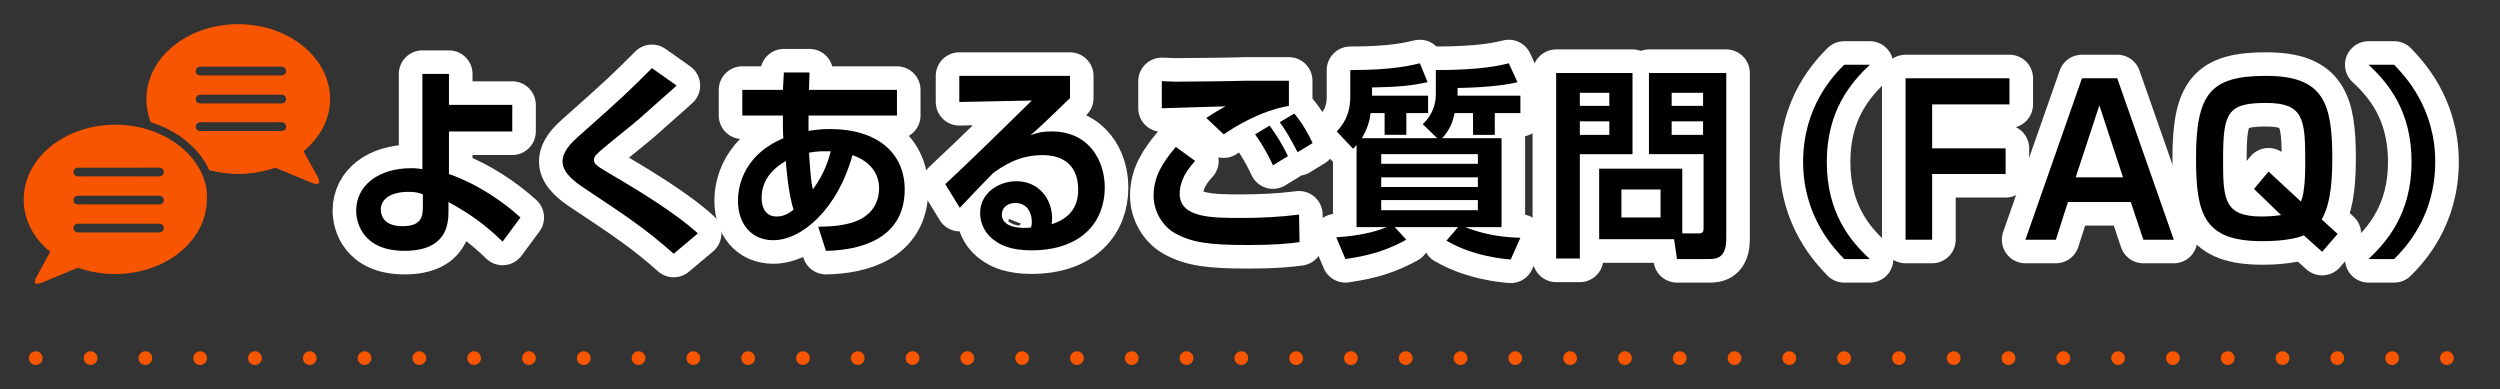 <?xml version="1.0" encoding="utf-8"?>
<!-- Generator: Adobe Illustrator 23.1.1, SVG Export Plug-In . SVG Version: 6.00 Build 0)  -->
<svg version="1.1" id="レイヤー_1" xmlns="http://www.w3.org/2000/svg" xmlns:xlink="http://www.w3.org/1999/xlink" x="0px"
	 y="0px" viewBox="0 0 517.3 80.5" style="enable-background:new 0 0 517.3 80.5;" xml:space="preserve">
<rect x="0" y="0" width="517.3" height="80.5" fill="#333333" stroke="none"/>
<style type="text/css">
	.st0{fill:none;stroke:#FFFFFF;stroke-width:9.751;stroke-linecap:round;stroke-linejoin:round;}
	.st1{fill:#F85500;}
	
		.st2{fill:none;stroke:#F85500;stroke-width:2.835;stroke-linecap:round;stroke-linejoin:round;stroke-miterlimit:10;stroke-dasharray:0,11.339;}
</style>
<g>
	<g>
		<g>
			<path class="st0" d="M106,27.2H92.9v8.8c6.2,2.2,11.4,5.9,14.8,9l-3.7,5c-3.4-3.3-6.3-5.5-11.2-8.2v1.9c0,2.6-0.3,8.2-9.1,8.2
				c-8.7,0-10-5.9-10-8.3c0-5.3,4.7-8.8,11.4-8.8c1,0,1.7,0.1,2.3,0.2l0-19.7h5.5v6.4H106V27.2z M87.5,40.2c-0.9-0.3-1.4-0.5-3-0.5
				c-3.4,0-5.7,1.3-5.7,3.7c0,0.7,0.2,3.4,4.5,3.4c3.9,0,4.2-2,4.2-4V40.2z"/>
			<path class="st0" d="M139.4,52.5C133.5,47.3,130,45,121,39c-1.8-1.2-4.6-3.1-4.6-5.6c0-1.2,0.6-2.8,3.1-5
				c9.7-8.6,10.7-9.6,15.4-14.3l5.1,3.6c-0.6,0.6-4.2,3.7-7.3,6.5c-1.4,1.3-8.7,7-9.3,7.8c-0.4,0.4-0.5,0.8-0.5,1.1
				c0,0.8,0.7,1.3,2.4,2.3c6.6,3.9,14.3,8.5,19.1,12.9L139.4,52.5z"/>
			<path class="st0" d="M162.2,15l5.3,0l-0.1,3.6h18.2v5.3h-18.3c0,1.1,0,2.9,0,3.2c0.6-0.1,2-0.4,4.4-0.4c9.9,0,15.5,5,15.5,12.5
				c0,10.4-9.5,12.6-16.3,12.7l-1.6-5c1.3,0,4.1,0,6.9-0.8c5.3-1.6,5.7-5.6,5.7-7.1c0-0.8,0-5-5.5-6.9
				c-3.1,11.2-10.5,17.6-16.4,17.6c-4.7,0-7.3-3.6-7.3-8.1c0-1.6,0.2-9.1,9.4-13c-0.1-0.8-0.1-2.3-0.1-3.3c0-0.5,0-1,0-1.4h-8.4
				v-5.3h8.4L162.2,15z M162.6,33.3c-3.1,1.8-5,4.3-5,7.6c0,0.6,0,3.9,3.1,3.9c1.7,0,2.8-0.9,3.5-1.4
				C163.1,39.9,162.7,34.7,162.6,33.3z M171.9,31.3c-0.5,0-0.9,0-1.5,0c-1,0-2,0.1-3,0.3c0.3,4.3,0.4,5.9,0.8,7.6
				C170.9,35.5,171.6,32.4,171.9,31.3z"/>
			<path class="st0" d="M221.4,15.7v4.6c-6.3,6.1-7,6.7-8.2,7.7c1.1-0.4,2.1-0.8,4.4-0.8c7.8,0,11,6.1,11,11.6c0,6.9-4.6,13-15.2,13
				c-4.2,0-6.3-1.1-7.4-1.9c-1.9-1.2-3.2-3.4-3.2-5.8c0-4.2,3.9-6.6,7.5-6.6c4.7,0,7.4,3.7,7.4,7.7c0,0.3,0,0.6-0.1,1.2
				c3.5-1.1,5.5-3.4,5.5-7.1c0-7.2-6.1-7.2-7.4-7.2c-5,0-8.2,2.3-10.2,3.7c-1.4,1.4-5.4,5.6-6.9,7.2l-3-4.9c6-5.6,12-11.5,17.9-17.3
				l-15,0.3v-5.4H221.4z M213.5,45.9c0-1.8-0.9-3.9-3.4-3.9c-1.7,0-2.8,1-2.8,2.4c0,1.2,0.9,3.1,6,2.7
				C213.5,46.6,213.5,46.3,213.5,45.9z"/>
			<path class="st0" d="M247.3,33.3c-2.7,2.9-3.2,5.2-3.2,6.8c0,5,6.7,5,12.8,5c3.9,0,8.1-0.2,11.9-0.7l0.1,5.7
				c-2.3,0.3-5.1,0.6-10.5,0.6c-8.2,0-11.7-0.5-15.2-2.4c-2.7-1.5-4.5-4.6-4.5-7.8c0-4,1.9-6.9,4.6-10.1L247.3,33.3z M266.8,21.9
				c-6.2,1-11.8,4.7-13.6,5.9l-3.6-3.4c0.9-0.6,3-1.9,4-2.4c-2.6,0.1-10.8,0.3-13.2,0.4v-5.6c0.8,0,2.1,0.1,3,0.1
				c1.9,0,12-0.1,14.4-0.2c2.2,0,6.8,0,8.9,0V21.9z M263.4,34.2c-0.4-0.9-1.8-3.8-3.7-6.4l3-1.8c1.5,2,2.8,4.2,3.8,6.3L263.4,34.2z
				 M268.5,31.5c-1.8-3.5-2.8-5-3.7-6.2l3-1.8c1.5,1.7,3,4.3,3.8,6.1L268.5,31.5z"/>
			<path class="st0" d="M297.3,28.5l-2.9-2.8c1.7-1.6,2.7-3.7,2.7-6.2v-5c9.6,0,13.4-1,15.1-1.4l1.8,3.9c-4.2,1.1-11.8,1.2-12.4,1.2
				v1.6h13v3.6h-5.3v4.5h-4.5v-4.5H301c-0.4,1.7-0.9,3.4-2.6,5.2h12.3v18.4h-7.5c2,0.8,5.9,2.1,11.4,2.2l-2,4.5
				c-1.2-0.1-7.7-0.6-13.3-3.9l2.4-2.8h-13.1l2.4,2.6c-3.9,2.1-7.1,3.2-12.6,4l-1.9-4.5c4.9-0.3,8.3-1.2,10.4-2.1h-6.2V30
				c-0.4,0.4-0.4,0.5-0.7,0.8l-3.4-3.6c1.3-1.4,2.8-3.4,2.8-7.2v-5.5c9,0,12.6-1,14.4-1.4l1.6,3.9c-3.1,0.7-5.9,1-11.5,1.1v1.7h11.6
				v3.6h-4.5v4.5h-4.5v-4.5h-2.9c-0.1,1-0.4,2.8-1.8,5.2H297.3z M305.8,31.9h-20v2h20V31.9z M305.8,36.7h-20v2h20V36.7z M305.8,41.4
				h-20v2.1h20V41.4z"/>
			<path class="st0" d="M322,15.1h15.8v16.8h-10.9v21.6H322V15.1z M326.9,19.2v2.7h6.1v-2.7H326.9z M326.9,25.1v2.8h6.1v-2.8H326.9z
				 M348.2,48.3h3.3c0.9,0,1-0.4,1-1.1V31.9h-11.3V15.1h16v34.4c0,3.9-2.1,4.1-3.4,4.1H347l-0.6-4.1h-15.5V34.9h17.2V48.3z
				 M335.5,39.2V45h8.1v-5.8H335.5z M345.9,19.2v2.7h6.5v-2.7H345.9z M345.9,25.1v2.8h6.5v-2.8H345.9z"/>
			<path class="st0" d="M386.9,13.4c-3.9,3.7-8.9,9.5-8.9,20.1c0,10.6,4.9,16.4,8.9,20.1h-5.3c-2-2.1-8.5-8.7-8.5-20.1
				s6.3-17.9,8.5-20.1H386.9z"/>
			<path class="st0" d="M415.8,16.2v5.4h-16v9.1H415V36h-15.2v13.6h-5.5V16.2H415.8z"/>
			<path class="st0" d="M427.9,41.8l-2.5,7.8h-6.3l11.7-33.4h7.3l11.7,33.4h-6.3l-2.6-7.8H427.9z M439.3,36.7l-4.9-14.9l-4.9,14.9
				H439.3z"/>
			<path class="st0" d="M476.7,48.7c-2.8,1.2-7.7,1.2-8.6,1.2c-11.9,0-13.7-5.3-13.7-17.1c0-13.5,3-17.1,14.5-17.1
				c11.9,0,13.7,5.6,13.7,17.1c0,6.6-0.8,10.2-2.2,12.6l3.3,3l-3.2,3.7L476.7,48.7z M466.4,39.1l3-3.6l6.7,6.2
				c0.9-2,0.9-6.4,0.9-8.5c0-8.6-0.4-11.9-8.1-11.9c-8.1,0-8.9,2.1-8.9,11.8c0,8.1,0.2,11.7,8,11.7c0.1,0,2.2,0,4-0.3L466.4,39.1z"
				/>
			<path class="st0" d="M490.1,53.6c3.9-3.7,8.9-9.5,8.9-20.1c0-10.6-4.9-16.4-8.9-20.1h5.3c2,2.1,8.5,8.7,8.5,20.1
				s-6.3,17.9-8.5,20.1H490.1z"/>
		</g>
		<g>
			<path d="M106,27.2H92.9v8.8c6.2,2.2,11.4,5.9,14.8,9l-3.7,5c-3.4-3.3-6.3-5.5-11.2-8.2v1.9c0,2.6-0.3,8.2-9.1,8.2
				c-8.7,0-10-5.9-10-8.3c0-5.3,4.7-8.8,11.4-8.8c1,0,1.7,0.1,2.3,0.2l0-19.7h5.5v6.4H106V27.2z M87.5,40.2c-0.9-0.3-1.4-0.5-3-0.5
				c-3.4,0-5.7,1.3-5.7,3.7c0,0.7,0.2,3.4,4.5,3.4c3.9,0,4.2-2,4.2-4V40.2z"/>
			<path d="M139.4,52.5C133.5,47.3,130,45,121,39c-1.8-1.2-4.6-3.1-4.6-5.6c0-1.2,0.6-2.8,3.1-5c9.7-8.6,10.7-9.6,15.4-14.3l5.1,3.6
				c-0.6,0.6-4.2,3.7-7.3,6.5c-1.4,1.3-8.7,7-9.3,7.8c-0.4,0.4-0.5,0.8-0.5,1.1c0,0.8,0.7,1.3,2.4,2.3c6.6,3.9,14.3,8.5,19.1,12.9
				L139.4,52.5z"/>
			<path d="M162.2,15l5.3,0l-0.1,3.6h18.2v5.3h-18.3c0,1.1,0,2.9,0,3.2c0.6-0.1,2-0.4,4.4-0.4c9.9,0,15.5,5,15.5,12.5
				c0,10.4-9.5,12.6-16.3,12.7l-1.6-5c1.3,0,4.1,0,6.9-0.8c5.3-1.6,5.7-5.6,5.7-7.1c0-0.8,0-5-5.5-6.9
				c-3.1,11.2-10.5,17.6-16.4,17.6c-4.7,0-7.3-3.6-7.3-8.1c0-1.6,0.2-9.1,9.4-13c-0.1-0.8-0.1-2.3-0.1-3.3c0-0.5,0-1,0-1.4h-8.4
				v-5.3h8.4L162.2,15z M162.6,33.3c-3.1,1.8-5,4.3-5,7.6c0,0.6,0,3.9,3.1,3.9c1.7,0,2.8-0.9,3.5-1.4
				C163.1,39.9,162.7,34.7,162.6,33.3z M171.9,31.3c-0.5,0-0.9,0-1.5,0c-1,0-2,0.1-3,0.3c0.3,4.3,0.4,5.9,0.8,7.6
				C170.9,35.5,171.6,32.4,171.9,31.3z"/>
			<path d="M221.4,15.7v4.6c-6.3,6.1-7,6.7-8.2,7.7c1.1-0.4,2.1-0.8,4.4-0.8c7.8,0,11,6.1,11,11.6c0,6.9-4.6,13-15.2,13
				c-4.2,0-6.3-1.1-7.4-1.9c-1.9-1.2-3.2-3.4-3.2-5.8c0-4.2,3.9-6.6,7.5-6.6c4.7,0,7.4,3.7,7.4,7.7c0,0.3,0,0.6-0.1,1.2
				c3.5-1.1,5.5-3.4,5.5-7.1c0-7.2-6.1-7.2-7.4-7.2c-5,0-8.2,2.3-10.2,3.7c-1.4,1.4-5.4,5.6-6.9,7.2l-3-4.9c6-5.6,12-11.5,17.9-17.3
				l-15,0.3v-5.4H221.4z M213.5,45.9c0-1.8-0.9-3.9-3.4-3.9c-1.7,0-2.8,1-2.8,2.4c0,1.2,0.9,3.1,6,2.7
				C213.5,46.6,213.5,46.3,213.5,45.9z"/>
			<path d="M247.3,33.3c-2.7,2.9-3.2,5.2-3.2,6.8c0,5,6.7,5,12.8,5c3.9,0,8.1-0.2,11.9-0.7l0.1,5.7c-2.3,0.3-5.1,0.6-10.5,0.6
				c-8.2,0-11.7-0.5-15.2-2.4c-2.7-1.5-4.5-4.6-4.5-7.8c0-4,1.9-6.9,4.6-10.1L247.3,33.3z M266.8,21.9c-6.2,1-11.8,4.7-13.6,5.9
				l-3.6-3.4c0.9-0.6,3-1.9,4-2.4c-2.6,0.1-10.8,0.3-13.2,0.4v-5.6c0.8,0,2.1,0.1,3,0.1c1.9,0,12-0.1,14.4-0.2c2.2,0,6.8,0,8.9,0
				V21.9z M263.4,34.2c-0.4-0.9-1.8-3.8-3.7-6.4l3-1.8c1.5,2,2.8,4.2,3.8,6.3L263.4,34.2z M268.5,31.5c-1.8-3.5-2.8-5-3.7-6.2l3-1.8
				c1.5,1.7,3,4.3,3.8,6.1L268.5,31.5z"/>
			<path d="M297.3,28.5l-2.9-2.8c1.7-1.6,2.7-3.7,2.7-6.2v-5c9.6,0,13.4-1,15.1-1.4l1.8,3.9c-4.2,1.1-11.8,1.2-12.4,1.2v1.6h13v3.6
				h-5.3v4.5h-4.5v-4.5H301c-0.4,1.7-0.9,3.4-2.6,5.2h12.3v18.4h-7.5c2,0.8,5.9,2.1,11.4,2.2l-2,4.5c-1.2-0.1-7.7-0.6-13.3-3.9
				l2.4-2.8h-13.1l2.4,2.6c-3.9,2.1-7.1,3.2-12.6,4l-1.9-4.5c4.9-0.3,8.3-1.2,10.4-2.1h-6.2V30c-0.4,0.4-0.4,0.5-0.7,0.8l-3.4-3.6
				c1.3-1.4,2.8-3.4,2.8-7.2v-5.5c9,0,12.6-1,14.4-1.4l1.6,3.9c-3.1,0.7-5.9,1-11.5,1.1v1.7h11.6v3.6h-4.5v4.5h-4.5v-4.5h-2.9
				c-0.1,1-0.4,2.8-1.8,5.2H297.3z M305.8,31.9h-20v2h20V31.9z M305.8,36.7h-20v2h20V36.7z M305.8,41.4h-20v2.1h20V41.4z"/>
			<path d="M322,15.1h15.8v16.8h-10.9v21.6H322V15.1z M326.9,19.2v2.7h6.1v-2.7H326.9z M326.9,25.1v2.8h6.1v-2.8H326.9z M348.2,48.3
				h3.3c0.9,0,1-0.4,1-1.1V31.9h-11.3V15.1h16v34.4c0,3.9-2.1,4.1-3.4,4.1H347l-0.6-4.1h-15.5V34.9h17.2V48.3z M335.5,39.2V45h8.1
				v-5.8H335.5z M345.9,19.2v2.7h6.5v-2.7H345.9z M345.9,25.1v2.8h6.5v-2.8H345.9z"/>
			<path d="M386.9,13.4c-3.9,3.7-8.9,9.5-8.9,20.1c0,10.6,4.9,16.4,8.9,20.1h-5.3c-2-2.1-8.5-8.7-8.5-20.1s6.3-17.9,8.5-20.1H386.9z
				"/>
			<path d="M415.8,16.2v5.4h-16v9.1H415V36h-15.2v13.6h-5.5V16.2H415.8z"/>
			<path d="M427.9,41.8l-2.5,7.8h-6.3l11.7-33.4h7.3l11.7,33.4h-6.3l-2.6-7.8H427.9z M439.3,36.7l-4.9-14.9l-4.9,14.9H439.3z"/>
			<path d="M476.7,48.7c-2.8,1.2-7.7,1.2-8.6,1.2c-11.9,0-13.7-5.3-13.7-17.1c0-13.5,3-17.1,14.5-17.1c11.9,0,13.7,5.6,13.7,17.1
				c0,6.6-0.8,10.2-2.2,12.6l3.3,3l-3.2,3.7L476.7,48.7z M466.4,39.1l3-3.6l6.7,6.2c0.9-2,0.9-6.4,0.9-8.5c0-8.6-0.4-11.9-8.1-11.9
				c-8.1,0-8.9,2.1-8.9,11.8c0,8.1,0.2,11.7,8,11.7c0.1,0,2.2,0,4-0.3L466.4,39.1z"/>
			<path d="M490.1,53.6c3.9-3.7,8.9-9.5,8.9-20.1c0-10.6-4.9-16.4-8.9-20.1h5.3c2,2.1,8.5,8.7,8.5,20.1s-6.3,17.9-8.5,20.1H490.1z"
				/>
		</g>
	</g>
	<g>
		<g>
			<path class="st1" d="M62.8,31.3c3.4-2.8,5.5-6.6,5.5-10.8c0-8.5-8.5-15.5-19-15.5s-19,6.9-19,15.5c0,1.7,0.3,3.3,0.9,4.8
				c5.5,1.7,10,5.3,12.1,9.9c1.9,0.5,3.9,0.8,6,0.8c2.7,0,5.3-0.5,7.7-1.3l7.7,3.2c1.2,0.5,1.7,0,1.1-1.2L62.8,31.3z M58.3,27.1
				H41.4c-0.5,0-0.9-0.4-0.9-0.9c0-0.5,0.4-0.9,0.9-0.9h16.9c0.5,0,0.9,0.4,0.9,0.9C59.2,26.8,58.8,27.1,58.3,27.1z M58.3,21.4H41.4
				c-0.5,0-0.9-0.4-0.9-0.9c0-0.5,0.4-0.9,0.9-0.9h16.9c0.5,0,0.9,0.4,0.9,0.9C59.2,21,58.8,21.4,58.3,21.4z M58.3,15.6H41.4
				c-0.5,0-0.9-0.4-0.9-0.9c0-0.5,0.4-0.9,0.9-0.9h16.9c0.5,0,0.9,0.4,0.9,0.9C59.2,15.2,58.8,15.6,58.3,15.6z M7.6,58.9
				c0.1,0,0.1,0,0.2,0c0,0,0,0,0,0C7.8,58.9,7.7,58.9,7.6,58.9z M40.9,34.3c-1.9-3-4.9-5.4-8.6-6.9c-2.5-1-5.4-1.6-8.4-1.6
				c-10.5,0-19,6.9-19,15.5c0,4.2,2.1,8.1,5.5,10.8l-2.9,5.3c-0.1,0.1-0.1,0.3-0.2,0.4c0,0,0,0.1,0,0.1c0,0.1,0,0.2-0.1,0.2
				c0,0,0,0.1,0,0.1c0,0.1,0,0.2,0,0.2c0,0,0,0,0,0c0,0.1,0,0.1,0.1,0.2c0,0,0,0,0,0c0,0,0.1,0.1,0.1,0.1c0,0,0,0,0.1,0
				c0.1,0,0.1,0,0.2,0c0.1,0,0.2,0,0.2,0c0,0,0.1,0,0.1,0c0.1,0,0.3-0.1,0.4-0.1l7.7-3.2c2.3,0.8,4.9,1.3,7.7,1.3
				c10.5,0,19-6.9,19-15.5C43,38.8,42.2,36.5,40.9,34.3z M33,48.1H16.1c-0.5,0-0.9-0.4-0.9-0.9c0-0.5,0.4-0.9,0.9-0.9H33
				c0.5,0,0.9,0.4,0.9,0.9C33.9,47.7,33.5,48.1,33,48.1z M33,42.3H16.1c-0.5,0-0.9-0.4-0.9-0.9c0-0.5,0.4-0.9,0.9-0.9H33
				c0.5,0,0.9,0.4,0.9,0.9C33.9,41.9,33.5,42.3,33,42.3z M33,36.5H16.1c-0.5,0-0.9-0.4-0.9-0.9c0-0.5,0.4-0.9,0.9-0.9H33
				c0.5,0,0.9,0.4,0.9,0.9C33.9,36.1,33.5,36.5,33,36.5z"/>
		</g>
	</g>
</g>
<line class="st2" x1="7.4" y1="74.1" x2="510.9" y2="74.1"/>
</svg>
